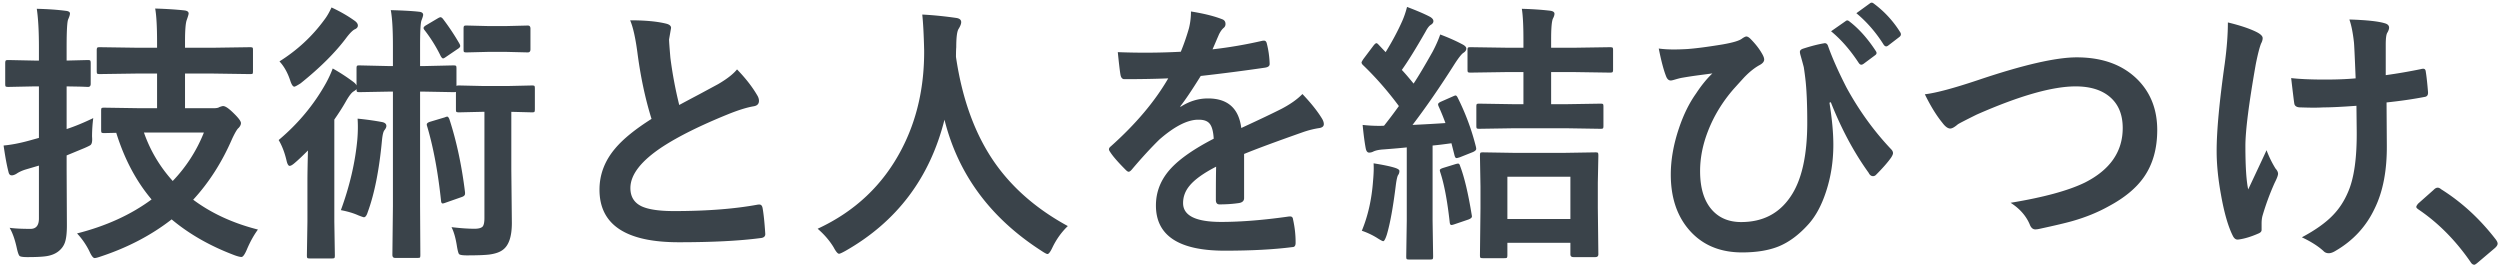 <svg width="426" height="46" viewBox="0 0 426 46" fill="none" xmlns="http://www.w3.org/2000/svg"><path d="M415.382 31.979c.182 0 .38.09.593.273 3.495 2.189 6.596 5.038 9.301 8.549.213.289.319.524.319.707 0 .228-.152.478-.456.752l-2.85 2.416c-.334.29-.554.434-.661.434-.243 0-.456-.152-.638-.456-2.538-3.678-5.487-6.657-8.845-8.937-.274-.182-.411-.334-.411-.456 0-.121.107-.311.32-.57l2.621-2.325c.243-.258.479-.387.707-.387zm-13.98-18.626c-.152-3.815-.251-5.882-.296-6.2-.183-1.627-.441-2.904-.775-3.83 2.902.09 4.909.303 6.018.638.502.136.752.387.752.752 0 .243-.114.555-.342.935-.152.304-.228.957-.228 1.96v5.198a91.98 91.98 0 005.973-1.026 1.63 1.63 0 01.411-.068c.258 0 .402.16.433.478.137.836.266 2.007.387 3.511v.137c0 .41-.205.638-.615.684-1.976.38-4.127.691-6.452.934l.046 7.204c.045 4.332-.639 7.941-2.052 10.829-1.444 3.085-3.67 5.502-6.68 7.25-.44.273-.828.41-1.162.41-.38 0-.692-.137-.935-.41-.912-.821-2.128-1.589-3.647-2.303 2.31-1.231 4.08-2.492 5.311-3.784 1.064-1.095 1.923-2.417 2.576-3.967 1.019-2.34 1.505-5.813 1.459-10.418l-.045-4.24c-2.493.182-4.362.273-5.608.273-.517.03-1.079.046-1.687.046-.578 0-1.322-.016-2.234-.046-.669 0-1.026-.243-1.072-.73-.045-.243-.22-1.664-.524-4.263 1.444.168 3.374.251 5.79.251 1.976 0 3.709-.068 5.198-.205zm-21.771-9.53c2.082.502 3.716 1.05 4.901 1.642.684.35 1.026.692 1.026 1.026 0 .289-.091.6-.274.935-.258.653-.554 1.808-.889 3.465-1.185 6.717-1.778 11.383-1.778 13.997 0 3.48.16 5.943.479 7.387 1.945-4.134 2.986-6.36 3.123-6.68a17.894 17.894 0 001.528 3.123c.288.32.433.616.433.89 0 .273-.19.782-.57 1.527a43.489 43.489 0 00-2.098 5.699c-.091.38-.136.79-.136 1.231v1.117c0 .274-.206.486-.616.639-1.185.516-2.257.843-3.214.98a1.99 1.99 0 01-.274.023c-.319 0-.585-.213-.798-.639-.805-1.596-1.482-3.951-2.029-7.067-.486-2.675-.729-5.137-.729-7.386 0-3.435.463-8.42 1.39-14.955.35-2.614.525-4.932.525-6.953zm-51.637 12.242c1.854-.212 4.871-1.018 9.051-2.416 7.659-2.584 13.268-3.876 16.824-3.876 4.438 0 7.926 1.292 10.464 3.876 2.173 2.234 3.26 5.069 3.26 8.503 0 3.207-.768 5.897-2.303 8.07-1.307 1.855-3.283 3.488-5.927 4.902-1.839 1.033-3.898 1.877-6.178 2.53-1.109.32-3.002.768-5.677 1.345a3.497 3.497 0 01-.683.091c-.426 0-.745-.28-.958-.843-.623-1.474-1.71-2.705-3.26-3.693 5.623-.927 9.841-2.075 12.653-3.443 4.301-2.173 6.451-5.273 6.451-9.3 0-2.372-.783-4.18-2.348-5.426-1.398-1.11-3.29-1.665-5.676-1.665-3.967 0-9.59 1.604-16.87 4.81-1.961.973-3.032 1.528-3.215 1.665-.547.47-.972.706-1.276.706-.411 0-.859-.326-1.345-.98-1.019-1.246-2.014-2.865-2.987-4.856zm-45.343-7.796c.76.106 1.619.16 2.576.16.608 0 1.353-.024 2.235-.07 1.504-.106 3.541-.372 6.109-.797 1.733-.304 2.819-.63 3.26-.98.35-.244.601-.365.752-.365.183 0 .403.121.662.365.835.836 1.489 1.664 1.96 2.485.274.455.411.813.411 1.071 0 .35-.251.661-.753.935-.82.44-1.664 1.101-2.53 1.983-.107.106-.737.798-1.892 2.075-1.946 2.234-3.42 4.658-4.423 7.272-.882 2.28-1.322 4.529-1.322 6.748 0 3.055.752 5.342 2.257 6.862 1.2 1.216 2.781 1.824 4.741 1.824 3.633 0 6.422-1.422 8.367-4.264 1.93-2.78 2.895-7.014 2.895-12.698 0-2.887-.091-5.22-.273-6.998a51.948 51.948 0 00-.32-2.44 94.79 94.79 0 00-.524-1.915c-.091-.303-.137-.531-.137-.683 0-.259.206-.449.616-.57 1.322-.426 2.485-.722 3.488-.89a.427.427 0 01.137-.022c.273 0 .463.175.57.524.714 2.006 1.755 4.347 3.123 7.022 2.158 3.951 4.711 7.477 7.66 10.577.182.198.273.403.273.616 0 .167-.106.418-.319.752-.578.821-1.436 1.801-2.576 2.941a.697.697 0 01-.502.228c-.319 0-.57-.19-.752-.57-2.492-3.45-4.643-7.462-6.452-12.037l-.228.091c.441 2.751.662 5.137.662 7.159 0 2.827-.418 5.502-1.254 8.024-.745 2.28-1.725 4.104-2.941 5.472-1.641 1.839-3.366 3.123-5.175 3.852-1.687.67-3.746 1.003-6.178 1.003-3.921 0-6.999-1.36-9.233-4.08-1.945-2.371-2.918-5.433-2.918-9.187 0-2.508.464-5.137 1.391-7.888.775-2.31 1.748-4.286 2.918-5.928.896-1.367 1.824-2.507 2.781-3.42-.091.016-.95.13-2.576.343a73.29 73.29 0 00-2.645.41c-.258.046-.645.145-1.162.297-.35.106-.585.16-.707.16-.349 0-.615-.236-.798-.708-.425-1.079-.843-2.66-1.254-4.741zm29.363-2.941l2.485-1.733a.427.427 0 01.274-.114c.121 0 .258.069.41.205 1.596 1.231 3.077 2.896 4.445 4.993.091.137.137.25.137.342 0 .152-.091.289-.273.41l-1.961 1.46c-.137.09-.258.136-.365.136-.152 0-.296-.099-.433-.296-1.444-2.204-3.017-4.005-4.719-5.403zm4.309-3.078l2.325-1.687a.52.52 0 01.296-.114c.107 0 .244.069.411.205a17.739 17.739 0 014.422 4.81.7.7 0 01.137.388c0 .167-.091.32-.273.456l-1.87 1.436c-.137.107-.258.16-.365.16-.152 0-.296-.099-.433-.296-1.307-2.083-2.857-3.868-4.65-5.358zM247.67 16.385c.168-.076.289-.114.365-.114.122 0 .243.13.365.388a40.495 40.495 0 013.1 8.367c.031.151.046.265.046.341 0 .198-.19.38-.57.548l-2.234.889c-.289.09-.471.136-.547.136-.152 0-.266-.152-.342-.456l-.525-2.074c-1.428.198-2.5.327-3.214.387v12.79l.091 6.11c0 .242-.03.395-.091.455-.061.046-.198.069-.41.069h-3.579c-.244 0-.388-.03-.434-.091-.045-.061-.068-.206-.068-.434l.091-6.11v-12.47c-.82.092-2.128.206-3.921.343-.775.045-1.368.167-1.778.364a1.577 1.577 0 01-.707.183c-.304 0-.501-.251-.593-.753-.182-.957-.357-2.28-.524-3.966a26.25 26.25 0 002.736.16c.334 0 .638-.008.912-.023a84.19 84.19 0 002.53-3.352c-1.915-2.583-3.959-4.916-6.132-6.998-.152-.152-.228-.297-.228-.434 0-.075.106-.273.319-.592l1.733-2.303c.212-.258.372-.387.478-.387.091 0 .213.083.365.25l1.208 1.277c1.125-1.824 2.06-3.571 2.804-5.243.335-.745.616-1.566.844-2.462 1.717.653 3.009 1.208 3.875 1.664.411.228.616.479.616.752 0 .243-.137.449-.411.616-.288.167-.585.54-.889 1.117-1.687 2.948-3.047 5.144-4.08 6.588.456.471 1.124 1.246 2.006 2.325.79-1.185 1.869-2.994 3.237-5.425.562-1.064.996-2.044 1.299-2.941 1.46.547 2.751 1.125 3.876 1.732.38.213.57.434.57.662 0 .288-.175.54-.524.752-.304.213-.783.82-1.437 1.824-2.492 3.936-4.893 7.416-7.204 10.44 2.493-.12 4.362-.227 5.609-.318a40.248 40.248 0 00-1.163-2.85 1.03 1.03 0 01-.091-.342c0-.152.167-.304.501-.456l2.12-.935zm8.663 27.608h-3.624c-.259 0-.411-.03-.456-.092-.046-.06-.069-.205-.069-.433l.091-7.979v-3.693l-.091-5.266c0-.274.031-.44.091-.501.061-.046.206-.069.434-.069l5.539.091h8.048l5.539-.09c.259 0 .411.03.456.09.046.076.069.236.069.48l-.091 4.604v4.263l.091 7.934c0 .319-.175.478-.525.478h-3.716c-.349 0-.524-.16-.524-.478V41.37h-10.737v2.097c0 .243-.031.395-.092.456-.06.046-.205.069-.433.069zm.525-13.884v7.204h10.737V30.11h-10.737zm.957-8.252l-5.745.09c-.243 0-.387-.03-.433-.09-.045-.061-.068-.198-.068-.41v-3.284c0-.243.03-.387.091-.433.061-.045.197-.068.41-.068l5.745.091h1.778v-5.471h-2.941l-6.064.091c-.243 0-.395-.03-.455-.091-.046-.06-.069-.198-.069-.41v-3.33c0-.243.031-.387.091-.433.061-.046.205-.068.433-.068l6.064.09h2.941V6.766c0-2.417-.091-4.172-.273-5.266 1.717.045 3.305.152 4.764.319.532.06.798.236.798.524 0 .228-.091.51-.273.844-.198.471-.297 1.634-.297 3.488v1.459h3.967l6.018-.091c.274 0 .441.03.502.09.046.062.068.198.068.411v3.329c0 .243-.038.387-.114.433-.06.045-.212.068-.456.068l-6.018-.091h-3.967v5.471h2.713l5.699-.091c.244 0 .388.03.434.091.045.061.068.198.068.41v3.283c0 .243-.03.388-.091.433-.061.046-.198.069-.411.069l-5.699-.091h-9.21zm-25.761 17.462c1.049-2.523 1.687-5.357 1.915-8.503.076-.851.114-1.566.114-2.143 0-.213-.007-.494-.022-.843 1.626.258 2.826.509 3.601.752.532.167.798.35.798.547 0 .273-.076.51-.228.707-.136.228-.266.805-.387 1.732-.456 3.709-.965 6.513-1.528 8.412-.243.745-.448 1.117-.615 1.117-.122 0-.479-.19-1.072-.57a12.69 12.69 0 00-2.576-1.208zm15.958-11.353c.213-.06.365-.09.456-.09.152 0 .266.143.342.432.715 1.87 1.368 4.62 1.961 8.253.03.152.045.258.045.319 0 .198-.197.372-.592.524l-2.348.798c-.259.091-.441.137-.548.137-.167 0-.266-.152-.296-.456-.41-3.708-.95-6.558-1.619-8.549a1.343 1.343 0 01-.068-.342c0-.121.175-.243.524-.365l2.143-.66zm-45.07-26.011c2.189.35 3.96.79 5.312 1.322.38.137.57.403.57.798a.822.822 0 01-.319.684c-.274.228-.54.6-.798 1.117-.061.152-.16.38-.296.684a85.06 85.06 0 01-.798 1.847 75.501 75.501 0 008.503-1.46c.106-.015.198-.022.274-.022.243 0 .402.167.478.501a16.13 16.13 0 01.479 3.352v.136c0 .335-.266.54-.798.616a326.34 326.34 0 01-10.942 1.413c-1.535 2.462-2.698 4.187-3.488 5.175l.045.091c1.474-.957 3.032-1.436 4.674-1.436 3.358 0 5.251 1.68 5.676 5.038 3.192-1.474 5.487-2.568 6.885-3.282 1.504-.79 2.682-1.627 3.533-2.508 1.444 1.52 2.538 2.887 3.283 4.103.243.38.365.722.365 1.026 0 .35-.236.57-.707.661-.942.137-1.892.373-2.849.707-4.575 1.611-7.919 2.85-10.031 3.716v7.523c0 .471-.296.752-.889.844-1.018.151-2.12.227-3.306.227-.41 0-.615-.25-.615-.752 0-2.675.015-4.567.045-5.676-2.158 1.11-3.67 2.196-4.536 3.26-.73.881-1.095 1.862-1.095 2.94 0 2.143 2.159 3.215 6.475 3.215 3.389 0 7.264-.312 11.626-.935h.137c.304 0 .471.175.502.525.288 1.291.433 2.568.433 3.83v.16c0 .47-.175.706-.525.706-3.161.41-7.013.615-11.558.615-7.812 0-11.717-2.568-11.717-7.705 0-2.386.866-4.506 2.598-6.36 1.535-1.642 3.952-3.314 7.25-5.016-.076-1.261-.312-2.12-.707-2.576-.365-.44-.972-.661-1.824-.661h-.273c-1.809.076-3.959 1.2-6.452 3.374-1.444 1.413-3.001 3.108-4.673 5.084-.228.273-.418.41-.57.41-.122 0-.289-.106-.502-.32-1.322-1.321-2.211-2.347-2.667-3.077-.121-.167-.182-.311-.182-.433 0-.167.106-.334.319-.501 4.24-3.785 7.5-7.645 9.78-11.581-2.173.09-4.666.136-7.478.136-.349 0-.569-.25-.661-.752-.106-.593-.258-1.877-.456-3.853a116.698 116.698 0 0010.738-.068 38.225 38.225 0 001.39-4.012c.228-.927.342-1.877.342-2.85zM181.958 38.52c-1.064 1.019-1.938 2.235-2.622 3.648-.349.745-.631 1.117-.843 1.117-.152 0-.51-.19-1.072-.57-8.663-5.577-14.157-13.017-16.482-22.318-2.493 9.924-8.124 17.38-16.893 22.364-.577.32-.935.479-1.071.479-.228 0-.54-.373-.935-1.117-.684-1.125-1.588-2.174-2.713-3.146 6.368-2.949 11.133-7.455 14.294-13.519 2.614-5 3.898-10.639 3.853-16.915-.061-2.63-.168-4.651-.32-6.064 1.809.09 3.724.28 5.745.57.593.075.889.319.889.729 0 .289-.152.676-.455 1.163-.259.425-.388 1.459-.388 3.1-.03.365-.046.92-.046 1.664 1.079 7.326 3.321 13.39 6.726 18.192 3.024 4.256 7.135 7.797 12.333 10.624zM107.374 3.459c2.553 0 4.597.19 6.132.57.563.137.844.38.844.73l-.342 1.96c0 .304.076 1.353.228 3.146a70.998 70.998 0 001.504 8.025c.927-.502 2.067-1.11 3.42-1.824l3.214-1.733c1.505-.881 2.576-1.717 3.215-2.508 1.444 1.49 2.583 2.949 3.419 4.378.213.334.319.66.319.98 0 .532-.311.843-.934.934-1.17.198-2.667.67-4.491 1.414-4.59 1.87-8.245 3.686-10.966 5.449-3.678 2.416-5.517 4.772-5.517 7.067 0 1.474.646 2.515 1.938 3.123 1.17.532 3.002.798 5.494.798 5.548 0 10.297-.365 14.249-1.095a2.48 2.48 0 01.296-.022c.289 0 .471.197.547.592.182 1.003.334 2.455.456 4.355.046.47-.236.73-.844.775-3.541.47-8.176.706-13.906.706-8.997 0-13.496-2.986-13.496-8.959 0-2.599.905-4.954 2.713-7.067 1.338-1.58 3.389-3.245 6.155-4.992-1.079-3.466-1.884-7.258-2.416-11.376-.334-2.493-.745-4.301-1.231-5.426zM66.59 1.727c2.173.061 3.776.152 4.81.274.47.046.706.22.706.524 0 .152-.099.48-.296.98-.152.457-.228 1.9-.228 4.332v3.42h.707l4.947-.114c.258 0 .417.03.478.09.046.062.069.206.069.434v2.986c.03-.06.19-.09.478-.09l3.967.09h4.446l3.966-.09c.243 0 .388.03.433.09.046.061.069.206.069.433v3.511c0 .259-.03.418-.091.479-.061.046-.198.068-.41.068l-3.512-.09v9.802l.092 9.142c0 2.31-.517 3.837-1.55 4.582-.517.395-1.292.661-2.326.798-.79.091-2.052.137-3.784.137-.76 0-1.208-.076-1.345-.228-.106-.137-.22-.555-.342-1.254-.213-1.414-.524-2.523-.935-3.329 1.52.183 2.827.274 3.921.274.715 0 1.186-.137 1.414-.41.182-.259.273-.722.273-1.391V19.053h-.319l-3.966.091c-.274 0-.441-.03-.502-.09-.046-.061-.069-.213-.069-.457v-2.94c-.06.03-.212.045-.455.045l-4.947-.091h-.707v19.514l.046 8.298c0 .259-.023.41-.069.456-.046.046-.175.069-.387.069h-3.853c-.304 0-.456-.175-.456-.525l.091-8.298V15.611h-.707l-4.992.091c-.243 0-.388-.03-.433-.091-.046-.06-.069-.205-.069-.433-.076.106-.235.235-.478.387-.32.168-.738.692-1.254 1.573-.532.958-1.216 2.037-2.052 3.237V37.77l.091 5.745c0 .258-.03.41-.091.456-.06.045-.198.068-.41.068h-3.762c-.243 0-.387-.03-.433-.091-.046-.061-.069-.206-.069-.433l.092-5.745v-6.862c0-1.14.03-2.896.09-5.266-.987.988-1.747 1.702-2.279 2.143-.364.319-.646.478-.843.478-.213 0-.388-.296-.525-.889-.319-1.368-.767-2.538-1.345-3.51 3.344-2.812 6.034-6.05 8.07-9.712.472-.866.852-1.695 1.14-2.485a31.343 31.343 0 013.443 2.234c.319.228.524.448.615.661v-2.895c0-.243.03-.395.091-.456.061-.046.198-.068.41-.068l4.993.114h.707v-3.42c0-2.796-.121-4.833-.365-6.11zM58.085 35.81c1.505-4.103 2.44-8.116 2.804-12.037.06-.73.091-1.444.091-2.143 0-.486-.015-.957-.045-1.413 1.413.137 2.78.327 4.103.57.532.091.798.319.798.684 0 .197-.106.433-.32.706-.197.228-.341.821-.432 1.779-.471 5.015-1.277 9.073-2.417 12.173-.182.593-.402.89-.66.89-.077 0-.388-.107-.936-.32-.85-.38-1.846-.676-2.986-.889zM56.49 1.271c1.444.67 2.72 1.399 3.83 2.189.44.289.661.585.661.89 0 .257-.152.463-.456.615-.334.121-.805.57-1.413 1.345-1.9 2.568-4.53 5.197-7.888 7.888-.593.38-.95.57-1.071.57-.244 0-.48-.358-.707-1.072-.44-1.322-1.049-2.401-1.824-3.237 3.025-1.9 5.563-4.248 7.614-7.045.441-.562.86-1.276 1.254-2.143zm19.332 18.717c.167-.076.296-.114.388-.114.121 0 .243.144.365.433 1.215 3.724 2.104 7.88 2.667 12.47v.228c0 .258-.19.448-.57.57l-2.667.935c-.274.106-.464.16-.57.16-.152 0-.243-.13-.274-.388-.517-4.91-1.307-9.157-2.37-12.744a1.093 1.093 0 01-.07-.319c0-.198.198-.357.593-.479l2.508-.752zM89.934 4.349c.304 0 .456.175.456.524v3.534c0 .35-.152.524-.456.524l-3.648-.09h-3.123l-3.648.09c-.243 0-.395-.03-.456-.09-.045-.062-.068-.206-.068-.434V4.873c0-.258.038-.41.114-.456.046-.045.182-.068.41-.068l3.648.091h3.123l3.648-.09zM75.457 3.186a39.569 39.569 0 012.85 4.286c.076.152.114.274.114.365 0 .167-.152.342-.456.524l-1.915 1.3c-.273.197-.456.296-.547.296-.106 0-.236-.121-.388-.365a25.023 25.023 0 00-2.758-4.445c-.122-.152-.182-.274-.182-.365 0-.152.144-.311.433-.479l1.96-1.162c.228-.137.395-.205.502-.205.106 0 .235.083.387.25zm-52.159 9.347l-6.292.09c-.243 0-.395-.03-.456-.09-.045-.061-.068-.206-.068-.434V8.59c0-.259.038-.418.114-.48.046-.045.182-.068.41-.068l6.292.092h3.466v-.98c0-2.6-.107-4.5-.32-5.7 1.915.06 3.58.167 4.993.32.471.06.707.235.707.524 0 .136-.114.524-.342 1.162-.183.563-.274 1.763-.274 3.602v1.072h4.81l6.247-.092c.273 0 .433.038.478.114.03.046.046.19.046.434v3.51c0 .259-.023.41-.068.456-.061.046-.213.069-.456.069l-6.247-.091h-4.81v5.904h4.901c.456 0 .768-.06.935-.182.32-.122.54-.183.661-.183.365 0 .943.388 1.733 1.163.866.836 1.3 1.413 1.3 1.733 0 .273-.137.554-.411.843-.228.167-.593.783-1.094 1.846-1.733 3.998-3.944 7.455-6.634 10.373 3.1 2.31 6.778 4.005 11.034 5.084-.715.973-1.353 2.128-1.915 3.465-.35.806-.646 1.208-.89 1.208-.227 0-.6-.09-1.117-.273-4.179-1.566-7.773-3.61-10.783-6.133-3.45 2.69-7.47 4.795-12.06 6.315-.516.183-.873.274-1.07.274-.244 0-.54-.388-.89-1.163a12.501 12.501 0 00-2.097-3.032c4.954-1.261 9.187-3.191 12.698-5.79-2.63-3.116-4.636-6.9-6.019-11.353l-2.051.045c-.244 0-.396-.03-.456-.09-.046-.077-.069-.229-.069-.457v-3.283c0-.243.03-.387.091-.433.061-.045.206-.068.434-.068l5.973.091h3.032v-5.905h-3.466zm11.445 10.053H24.529c1.064 3.055 2.698 5.806 4.902 8.253a25.388 25.388 0 005.311-8.253zM1.64 38.818c.836.121 2.021.182 3.556.182.958 0 1.437-.593 1.437-1.778v-9.005l-2.326.684c-.608.197-1.11.433-1.504.707-.304.182-.57.273-.798.273-.289 0-.471-.182-.547-.547-.289-1.094-.57-2.607-.844-4.537 1.322-.121 2.781-.402 4.377-.843l1.642-.456V14.72h-.798l-4.377.091c-.274 0-.441-.03-.502-.09-.045-.062-.068-.206-.068-.434V10.8c0-.274.038-.44.114-.502.06-.045.213-.068.456-.068l4.377.091h.798V8.087c0-2.781-.122-4.977-.365-6.588 1.884.045 3.518.16 4.901.342.502.045.753.197.753.456 0 .212-.1.54-.297.98-.182.38-.273 1.953-.273 4.719v2.325L15 10.23c.213 0 .342.038.388.114.045.06.068.213.068.456v3.488c0 .35-.152.524-.456.524l-1.117-.045c-.76-.016-1.603-.03-2.53-.046v7.272c1.428-.47 2.94-1.094 4.536-1.869a25.825 25.825 0 00-.205 3.1c.015.274.023.449.023.525 0 .486-.091.805-.274.957-.106.091-.456.266-1.048.524l-3.032 1.254v2.417l.045 9.484c0 1.322-.114 2.302-.342 2.94-.212.608-.6 1.125-1.162 1.55-.532.396-1.193.654-1.984.776-.684.106-1.763.16-3.237.16-.76 0-1.208-.07-1.345-.206-.137-.137-.281-.532-.433-1.185-.32-1.52-.737-2.72-1.254-3.602z" fill="#3A434A"/></svg>